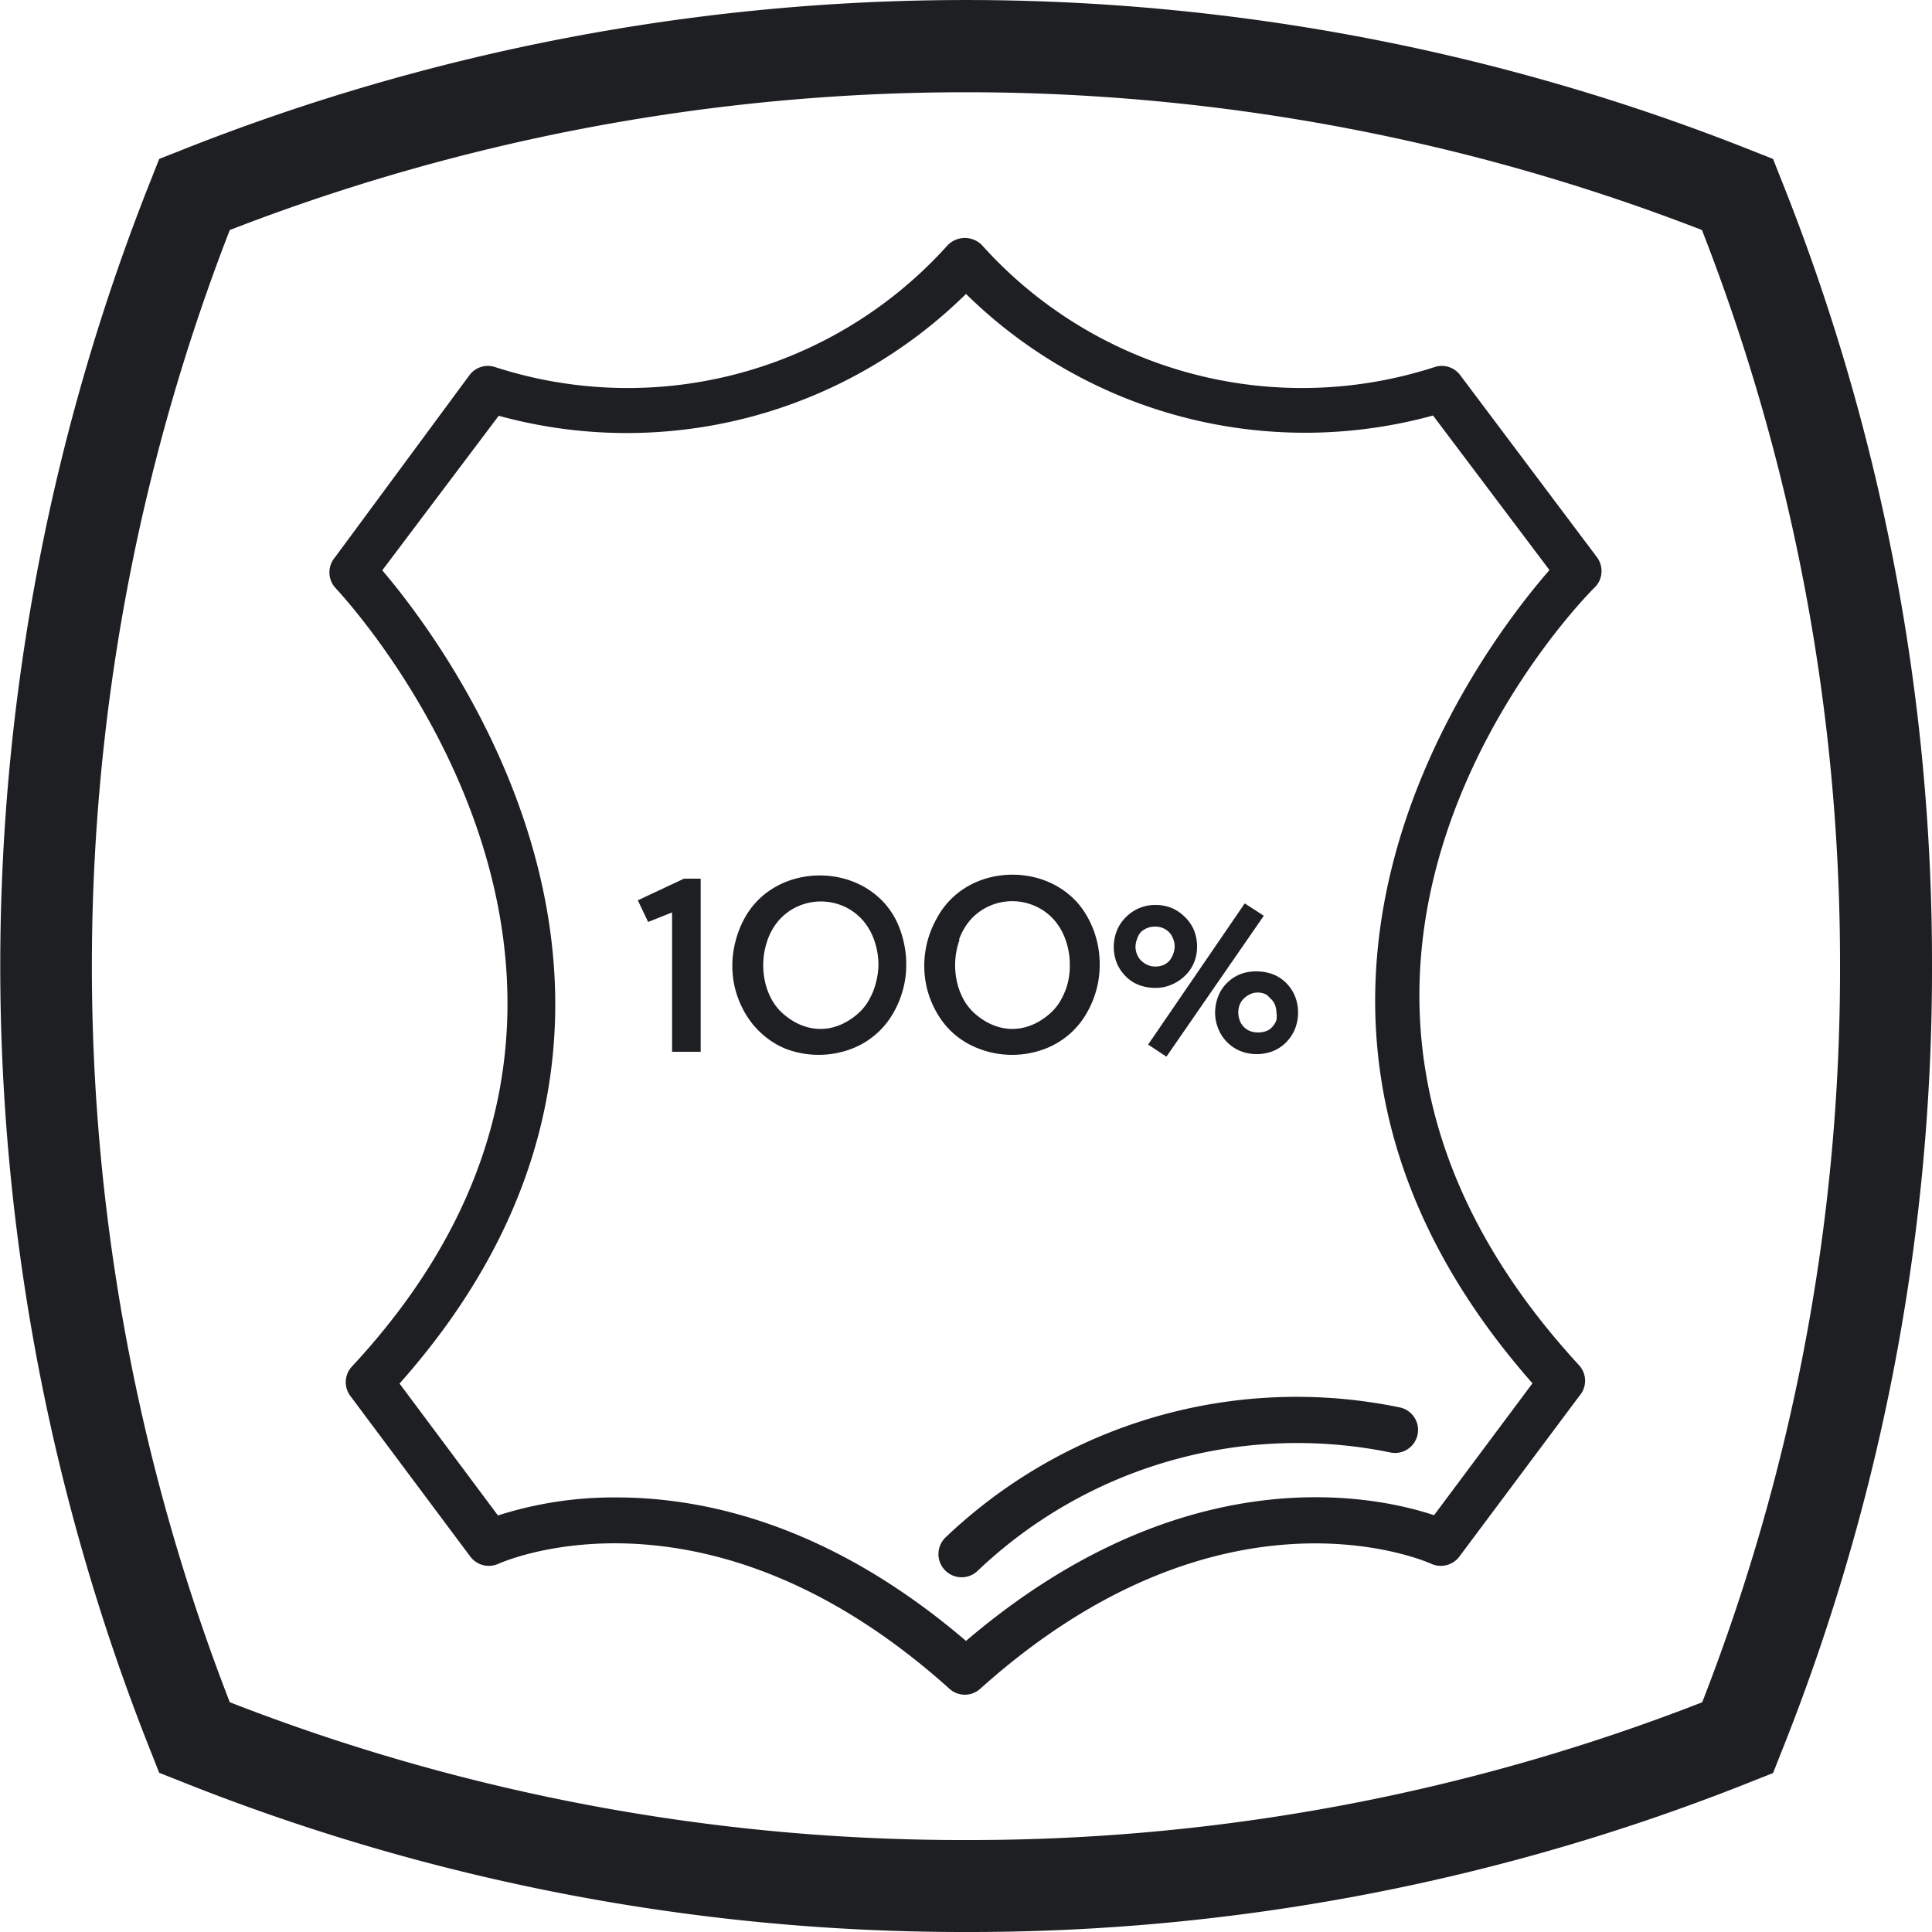 <svg id="Layer_1" data-name="Layer 1" xmlns="http://www.w3.org/2000/svg" viewBox="0 0 75 75"><defs><style>.cls-1{fill:#1d1f22;}</style></defs><title>01</title><path class="cls-1" d="M56.69,14.57a.89.89,0,0,0-1-.32,16.69,16.69,0,0,1-17.54-4.7.93.93,0,0,0-1.39,0,16.69,16.69,0,0,1-17.54,4.7.89.89,0,0,0-1,.32L13,21.64A.9.9,0,0,0,13,22.8c.59.63,14.34,15.55.66,30.25a.89.89,0,0,0-.06,1.14l4.66,6.24a.9.9,0,0,0,1.08.28c.33-.15,8.2-3.53,17.52,4.85a.89.89,0,0,0,1.19,0c9.32-8.37,17.19-5,17.52-4.85a.9.9,0,0,0,1.08-.28l4.66-6.24A.89.89,0,0,0,61.3,53c-14-15.2,0-29.62.64-30.23A.9.9,0,0,0,62,21.64ZM59.49,53.7l-3.82,5.12C53.42,58.07,46,56.45,37.5,63.7c-5.25-4.49-10.1-5.57-13.57-5.57a14.76,14.76,0,0,0-4.6.7l-3.82-5.12c12.66-14.26,1.91-28.54-.67-31.57l4.52-6A18.76,18.76,0,0,0,37.5,11.41a18.77,18.77,0,0,0,18.13,4.72l4.52,6C57.55,25.11,46.71,39.19,59.49,53.7Z"/><path class="cls-1" d="M69.11,6.88l-.28-.71-.71-.28a82.52,82.52,0,0,0-61.23,0l-.71.28-.28.71a82.51,82.51,0,0,0,0,61.23l.28.71.71.28A81.81,81.81,0,0,0,37.5,75a81.81,81.81,0,0,0,30.62-5.89l.71-.28.28-.71A81.79,81.79,0,0,0,75,37.5,81.8,81.8,0,0,0,69.11,6.88Zm-3,59.19A78.27,78.27,0,0,1,37.5,71.43,78.26,78.26,0,0,1,8.92,66.08a78.94,78.94,0,0,1,0-57.15,79,79,0,0,1,57.15,0A78.25,78.25,0,0,1,71.43,37.5,78.24,78.24,0,0,1,66.08,66.08Z"/><path class="cls-1" d="M43.71,37.91a1.45,1.45,0,0,0,.51.33,1.81,1.81,0,0,0,.63.11,1.57,1.57,0,0,0,.64-.13,1.7,1.7,0,0,0,.51-.34,1.51,1.51,0,0,0,.35-.51,1.6,1.6,0,0,0,.12-.62,1.7,1.7,0,0,0-.12-.64A1.57,1.57,0,0,0,46,35.6a1.64,1.64,0,0,0-.51-.35,1.68,1.68,0,0,0-.64-.12,1.6,1.6,0,0,0-.64.13,1.64,1.64,0,0,0-.51.35,1.53,1.53,0,0,0-.34.51,1.71,1.71,0,0,0,0,1.28A1.59,1.59,0,0,0,43.71,37.91Zm.44-1.49a.78.78,0,0,1,.15-.25.86.86,0,0,1,.25-.15.83.83,0,0,1,.29-.05.79.79,0,0,1,.31.06.7.7,0,0,1,.39.41.81.81,0,0,1,.06.31.84.84,0,0,1-.06.29.94.94,0,0,1-.13.24.69.69,0,0,1-.24.18.81.81,0,0,1-.33.06.69.69,0,0,1-.29-.06.82.82,0,0,1-.25-.17.66.66,0,0,1-.16-.24.8.8,0,0,1-.06-.31A.89.89,0,0,1,44.15,36.43Z"/><polygon class="cls-1" points="24.76 34.95 25.16 35.79 26.09 35.42 26.09 40.83 27.2 40.83 27.2 34.11 26.55 34.11 24.76 34.95"/><path class="cls-1" d="M34.78,35.71a3.19,3.19,0,0,0-.5-.71,3.24,3.24,0,0,0-.68-.54,3.34,3.34,0,0,0-.83-.35,3.63,3.63,0,0,0-1.89,0,3.34,3.34,0,0,0-.83.35,3.1,3.1,0,0,0-1.18,1.25,3.81,3.81,0,0,0-.32.84,3.71,3.71,0,0,0,0,1.88,3.74,3.74,0,0,0,.37.89,3.21,3.21,0,0,0,.57.73,3.17,3.17,0,0,0,1,.66,3.6,3.6,0,0,0,2.58,0,3.15,3.15,0,0,0,1.61-1.39,3.75,3.75,0,0,0,.37-.89,3.64,3.64,0,0,0,.13-1,3.77,3.77,0,0,0-.11-.91A3.7,3.7,0,0,0,34.78,35.71ZM34,38.16a2.61,2.61,0,0,1-.24.61,2,2,0,0,1-.35.48,2.56,2.56,0,0,1-.44.35,2.19,2.19,0,0,1-.53.25,1.92,1.92,0,0,1-1.18,0,2.19,2.19,0,0,1-.53-.25,2.54,2.54,0,0,1-.44-.35,2.1,2.1,0,0,1-.35-.48,2.6,2.6,0,0,1-.23-.61,2.94,2.94,0,0,1,.09-1.68,2.35,2.35,0,0,1,.45-.77,2.14,2.14,0,0,1,.71-.52,2.2,2.2,0,0,1,1.81,0,2.13,2.13,0,0,1,.71.52,2.33,2.33,0,0,1,.45.77,2.85,2.85,0,0,1,.17,1A2.77,2.77,0,0,1,34,38.16Z"/><path class="cls-1" d="M38,40.71a3.6,3.6,0,0,0,2.58,0,3.15,3.15,0,0,0,1.61-1.39,3.74,3.74,0,0,0,.37-.89,3.64,3.64,0,0,0,.13-1,3.74,3.74,0,0,0-.11-.91,3.7,3.7,0,0,0-.32-.84,3.22,3.22,0,0,0-.5-.71,3.26,3.26,0,0,0-.68-.54,3.34,3.34,0,0,0-.83-.35,3.63,3.63,0,0,0-1.89,0,3.34,3.34,0,0,0-.83.35,3.12,3.12,0,0,0-1.18,1.25A3.73,3.73,0,0,0,36,38.43a3.74,3.74,0,0,0,.37.89,3.21,3.21,0,0,0,.57.73A3.18,3.18,0,0,0,38,40.71Zm-.77-4.24a2.35,2.35,0,0,1,.45-.77,2.13,2.13,0,0,1,.71-.52,2.19,2.19,0,0,1,1.81,0,2.13,2.13,0,0,1,.71.52,2.33,2.33,0,0,1,.45.77,2.86,2.86,0,0,1,.17,1,2.77,2.77,0,0,1-.08.69,2.61,2.61,0,0,1-.24.61,2,2,0,0,1-.35.48,2.54,2.54,0,0,1-.44.35,2.19,2.19,0,0,1-.53.25,1.92,1.92,0,0,1-1.18,0,2.18,2.18,0,0,1-.53-.25,2.53,2.53,0,0,1-.44-.35,2.09,2.09,0,0,1-.35-.48,2.62,2.62,0,0,1-.23-.61,2.94,2.94,0,0,1,.09-1.68Z"/><path class="cls-1" d="M48.14,37.82a1.58,1.58,0,0,0-.52.35,1.46,1.46,0,0,0-.33.51,1.75,1.75,0,0,0-.12.63,1.64,1.64,0,0,0,.13.64,1.54,1.54,0,0,0,.34.51,1.51,1.51,0,0,0,.51.34,1.65,1.65,0,0,0,.63.12,1.68,1.68,0,0,0,.67-.13,1.53,1.53,0,0,0,.5-.35,1.62,1.62,0,0,0,.33-.52,1.7,1.7,0,0,0,.11-.61,1.68,1.68,0,0,0-.12-.64,1.58,1.58,0,0,0-.35-.52,1.5,1.5,0,0,0-.51-.33,1.8,1.8,0,0,0-.64-.11A1.68,1.68,0,0,0,48.14,37.82Zm1.18.94a.67.67,0,0,1,.17.24.79.79,0,0,1,.06.3.9.9,0,0,1,0,.3.67.67,0,0,1-.14.24.57.57,0,0,1-.24.18.89.89,0,0,1-.33.06.85.85,0,0,1-.3-.05.66.66,0,0,1-.24-.15.67.67,0,0,1-.17-.26.87.87,0,0,1-.06-.31.84.84,0,0,1,.06-.32.69.69,0,0,1,.16-.23.87.87,0,0,1,.25-.17.7.7,0,0,1,.29-.06.75.75,0,0,1,.31.07A.7.7,0,0,1,49.32,38.77Z"/><polygon class="cls-1" points="45.28 41.02 49.06 35.55 48.32 35.07 44.57 40.55 45.28 41.02"/><path class="cls-1" d="M36.73,59.66A.89.89,0,1,0,37.93,61,18,18,0,0,1,54,56.39a.89.89,0,1,0,.31-1.76A19.74,19.74,0,0,0,36.73,59.66Z"/></svg>